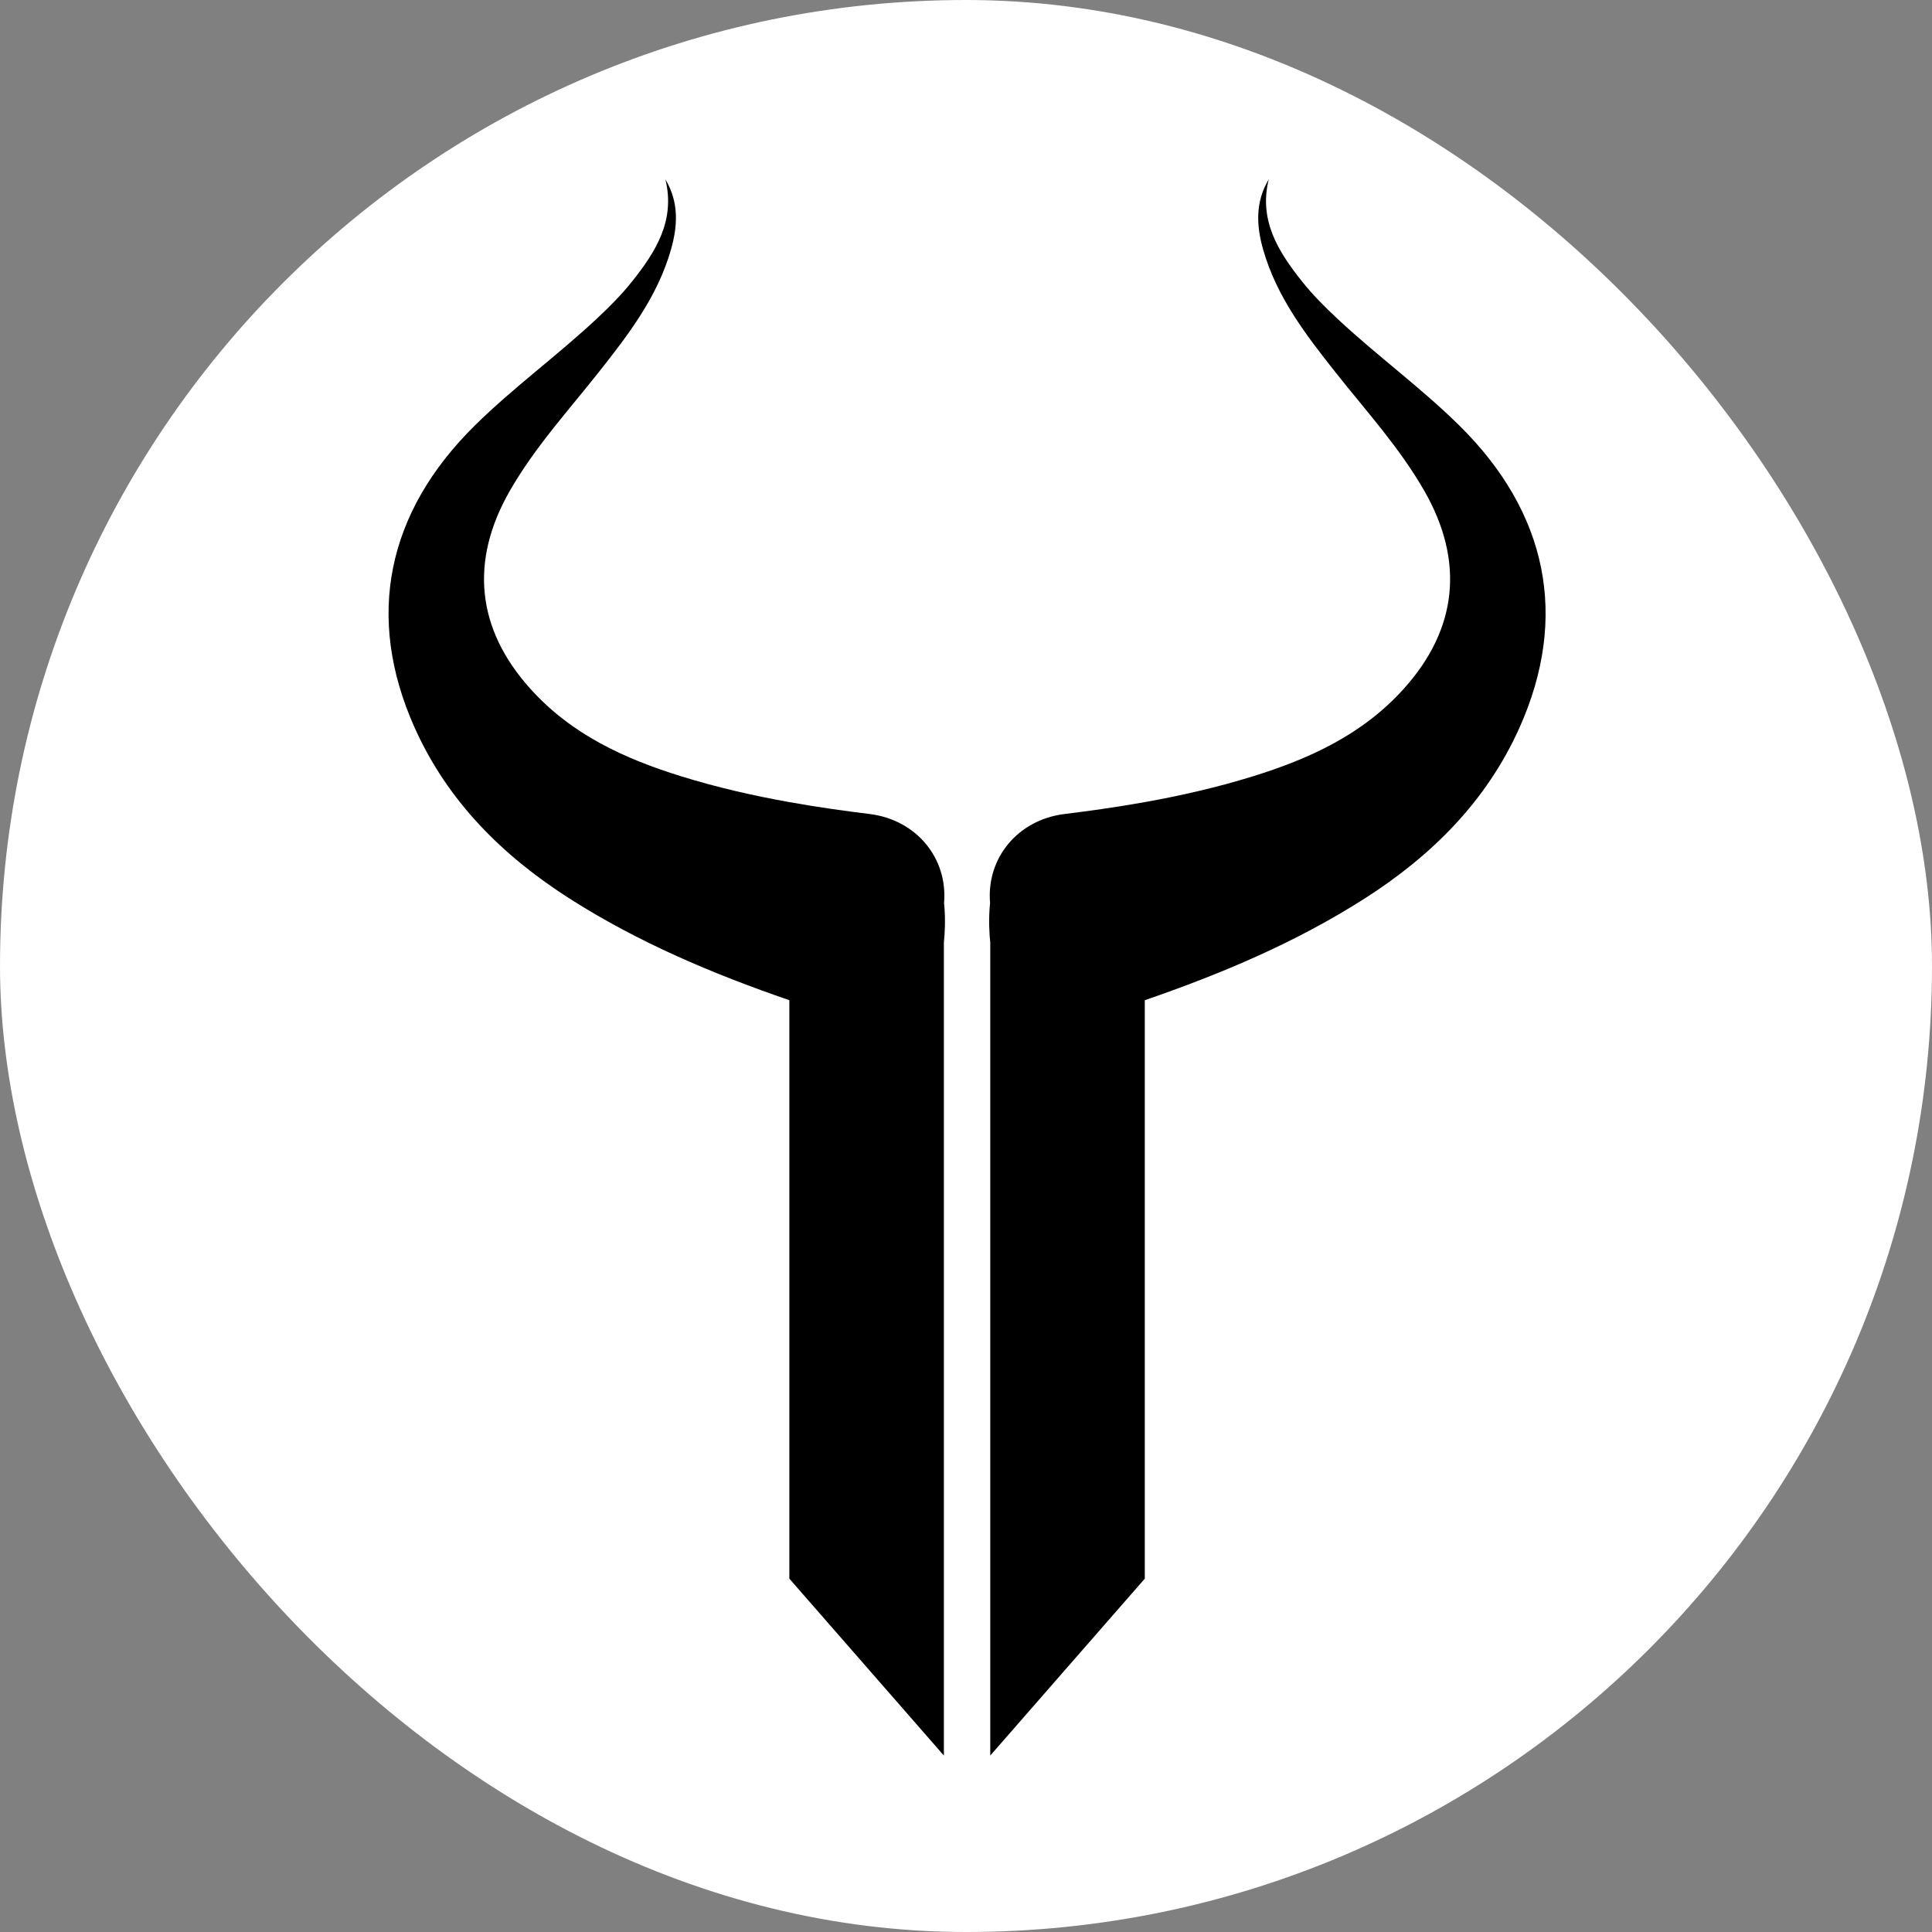 <svg width="120" height="120" viewBox="0 0 120 120" fill="none" xmlns="http://www.w3.org/2000/svg">
<rect x="0" y="0" width="120" height="120" fill="#808080" stroke="none"/>
<rect width="120" height="120" rx="60" fill="white"/>
<path d="M58.626 58.542V109.04L49.028 98.053V62.125C44.276 60.488 39.651 58.542 35.369 55.807C31.217 53.154 27.813 49.779 25.763 45.216C22.666 38.319 24.021 31.818 29.507 26.414C31.901 24.056 34.622 22.083 37.069 19.792C37.846 19.065 38.598 18.315 39.261 17.481C40.73 15.633 41.957 13.7 41.329 11.139C42.17 12.545 42.101 14.014 41.674 15.507C40.837 18.435 39.033 20.786 37.194 23.11C35.288 25.52 33.211 27.791 31.666 30.486C29.166 34.849 29.591 39.057 32.937 42.777C35.497 45.625 38.797 47.131 42.347 48.229C44.545 48.908 46.777 49.418 49.028 49.821C49.923 49.981 50.821 50.125 51.722 50.255C52.482 50.365 53.245 50.464 54.008 50.559C56.901 50.911 58.877 53.289 58.637 56.086C58.747 57.158 58.672 58.099 58.626 58.542Z" fill="black"/>
<path d="M61.507 58.542V109.04L71.105 98.053V62.125C75.856 60.488 80.482 58.542 84.764 55.807C88.916 53.154 92.32 49.779 94.37 45.216C97.468 38.319 96.113 31.818 90.626 26.414C88.232 24.056 85.512 22.083 83.064 19.792C82.287 19.065 81.535 18.315 80.872 17.481C79.402 15.633 78.174 13.7 78.803 11.139C77.962 12.545 78.031 14.014 78.458 15.507C79.295 18.435 81.099 20.786 82.938 23.11C84.844 25.52 86.921 27.791 88.466 30.486C90.966 34.849 90.541 39.057 87.195 42.777C84.635 45.625 81.335 47.131 77.785 48.229C75.587 48.908 73.355 49.418 71.104 49.821C70.209 49.981 69.311 50.125 68.41 50.255C67.65 50.365 66.887 50.464 66.124 50.559C63.231 50.911 61.255 53.289 61.495 56.086C61.385 57.158 61.46 58.099 61.506 58.542H61.507Z" fill="black"/>
</svg>
